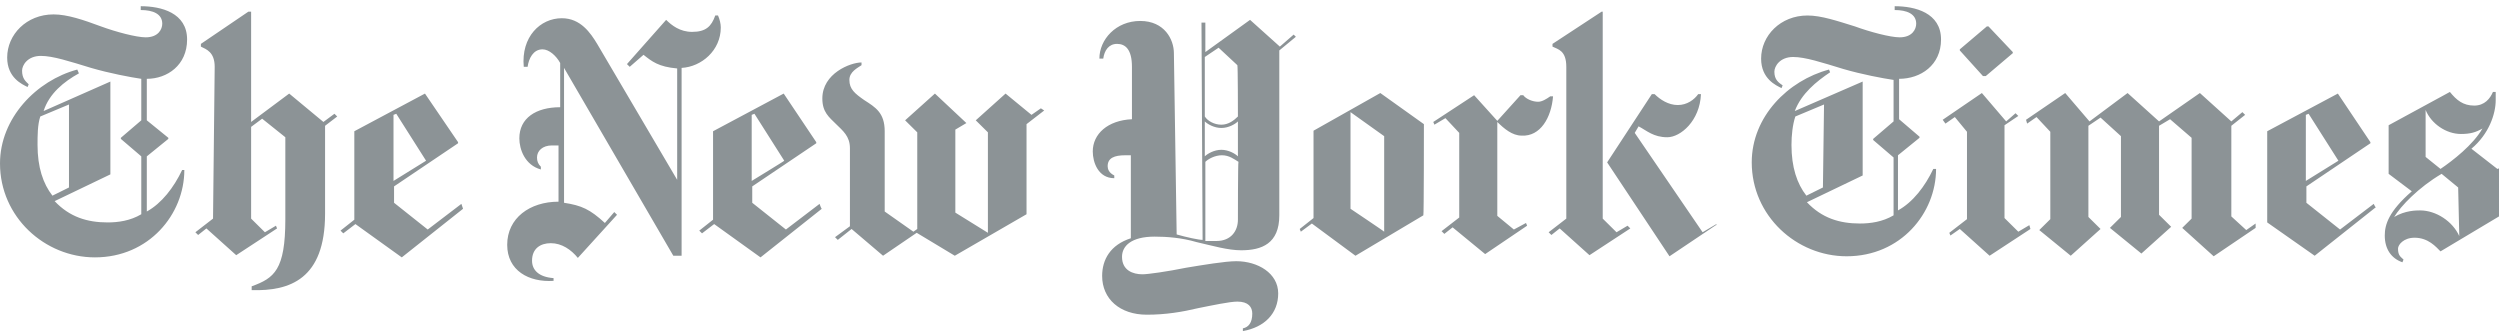 <?xml version="1.0" encoding="UTF-8"?> <svg xmlns="http://www.w3.org/2000/svg" width="217" height="29" viewBox="0 0 217 29" fill="none"><g clip-path="url(#clip0_4675_88001)"><path d="M16.24 3.43C16.24 1.108 13.988 0.539 12.216 0.539V0.871C13.27 0.871 14.084 1.203 14.084 2.056C14.084 2.53 13.749 3.24 12.647 3.24C11.832 3.24 10.06 2.767 8.767 2.293C7.234 1.724 5.844 1.25 4.647 1.25C2.299 1.25 0.623 3.003 0.623 4.994C0.623 6.748 1.916 7.316 2.395 7.553L2.491 7.316C2.252 7.079 1.916 6.842 1.916 6.131C1.916 5.658 2.395 4.852 3.545 4.852C4.599 4.852 6.036 5.326 7.904 5.894C9.533 6.368 11.306 6.7 12.264 6.842V10.444L10.491 11.961V12.056L12.264 13.572V18.596C11.306 19.165 10.252 19.307 9.341 19.307C7.569 19.307 6.036 18.833 4.743 17.458L9.581 15.136V7.079L3.784 9.639C4.264 8.122 5.557 7.079 6.85 6.368L6.707 6.037C3.162 6.985 0 10.255 0 14.188C0 18.833 3.88 22.34 8.24 22.34C12.934 22.34 16 18.596 16 14.757H15.809C15.09 16.273 14.036 17.648 12.743 18.359V13.572L14.611 12.056V11.961L12.743 10.444V6.842C14.515 6.842 16.24 5.658 16.24 3.43ZM5.988 16.273L4.551 16.984C3.737 15.942 3.258 14.52 3.258 12.577C3.258 11.771 3.258 10.823 3.497 10.112L5.988 9.07V16.273ZM18.491 18.975L16.958 20.16L17.198 20.397L17.916 19.828L20.503 22.15L24.048 19.828L23.953 19.591L22.994 20.16L21.797 18.975V11.013L22.755 10.302L24.767 11.913V19.022C24.767 23.43 23.809 24.141 21.845 24.852V25.183C25.15 25.278 28.216 24.236 28.216 18.548V10.918L29.27 10.112L29.03 9.875L28.072 10.586L25.102 8.122L21.797 10.586V1.013H21.557L17.437 3.809V4.046C17.916 4.283 18.635 4.52 18.635 5.8L18.491 18.975ZM40.049 17.695L37.126 19.923L34.204 17.601V16.179L39.761 12.435V12.34L36.887 8.122L30.755 11.392V19.07L29.557 20.018L29.797 20.255L30.851 19.449L34.875 22.34L40.192 18.122L40.049 17.695ZM34.156 15.705V9.97L34.396 9.875L36.983 13.951L34.156 15.705ZM62.564 2.387C62.564 2.056 62.468 1.676 62.325 1.345H62.085C61.75 2.293 61.271 2.767 60.073 2.767C59.019 2.767 58.3 2.198 57.821 1.724L54.42 5.563L54.66 5.8L55.857 4.757C56.576 5.326 57.151 5.8 58.779 5.942V15.61L51.833 3.809C51.258 2.861 50.396 1.582 48.767 1.582C46.899 1.582 45.222 3.193 45.462 5.8H45.797C45.893 5.089 46.276 4.283 47.091 4.283C47.666 4.283 48.288 4.852 48.624 5.468V9.307C46.516 9.307 45.079 10.255 45.079 12.008C45.079 12.956 45.558 14.33 46.947 14.71V14.473C46.707 14.236 46.612 13.999 46.612 13.667C46.612 13.098 47.091 12.624 47.905 12.624H48.48V17.506C45.989 17.506 44.025 18.927 44.025 21.25C44.025 23.477 45.893 24.52 48.049 24.378V24.141C46.755 24.046 46.181 23.43 46.181 22.624C46.181 21.581 46.899 21.108 47.809 21.108C48.767 21.108 49.582 21.676 50.157 22.387L53.558 18.643L53.318 18.406L52.504 19.354C51.211 18.169 50.492 17.837 48.959 17.601V5.894L58.444 22.198H59.163V5.894C60.887 5.8 62.564 4.378 62.564 2.387ZM71.139 17.695L68.217 19.923L65.295 17.601V16.179L70.852 12.435V12.34L68.025 8.122L61.893 11.392V19.07L60.696 20.018L60.935 20.255L61.989 19.449L66.013 22.34L71.331 18.122C71.283 18.122 71.139 17.695 71.139 17.695ZM65.247 15.705V9.97L65.486 9.875L68.073 13.951C68.121 13.951 65.247 15.705 65.247 15.705ZM90.349 9.402L89.534 9.97L87.283 8.122L84.696 10.444L85.75 11.487V20.207L82.924 18.454V11.25L83.882 10.681L81.151 8.122L78.564 10.444L79.618 11.487V19.875L79.283 20.112L76.792 18.359V11.392C76.792 9.781 75.977 9.307 75.019 8.691C74.205 8.122 73.726 7.743 73.726 6.937C73.726 6.226 74.445 5.894 74.78 5.658V5.421C73.822 5.421 71.379 6.368 71.379 8.548C71.379 9.733 71.953 10.16 72.576 10.776C73.151 11.345 73.774 11.819 73.774 12.861V19.638L72.48 20.586L72.72 20.823L73.918 19.875L76.648 22.198L79.57 20.207L82.876 22.198L89.103 18.596V10.776L90.636 9.591L90.349 9.402ZM112.289 3.003L111.092 4.046L108.505 1.724L104.625 4.52V1.961H104.289L104.385 20.823C104.05 20.823 102.948 20.586 102.134 20.349L101.894 4.615C101.894 3.43 101.08 1.819 98.972 1.819C96.864 1.819 95.427 3.43 95.427 5.089H95.762C95.858 4.378 96.241 3.809 96.96 3.809C97.678 3.809 98.253 4.283 98.253 5.8V10.349C96.145 10.444 94.852 11.629 94.852 13.146C94.852 14.094 95.331 15.468 96.72 15.468V15.231C96.241 14.994 96.145 14.662 96.145 14.425C96.145 13.714 96.72 13.477 97.678 13.477H98.157V20.681C96.385 21.25 95.666 22.529 95.666 23.951C95.666 25.942 97.199 27.316 99.547 27.316C101.175 27.316 102.613 27.079 104.002 26.747C105.199 26.51 106.732 26.179 107.403 26.179C108.361 26.179 108.697 26.653 108.697 27.221C108.697 28.027 108.361 28.406 107.882 28.501V28.738C109.75 28.406 110.948 27.221 110.948 25.468C110.948 23.714 109.176 22.672 107.307 22.672C106.349 22.672 104.385 23.003 102.948 23.24C101.319 23.572 99.642 23.809 99.163 23.809C98.349 23.809 97.391 23.477 97.391 22.292C97.391 21.345 98.205 20.539 100.217 20.539C101.271 20.539 102.565 20.634 103.858 21.013C105.295 21.345 106.589 21.724 107.738 21.724C109.511 21.724 111.044 21.155 111.044 18.691V4.378L112.481 3.193L112.289 3.003ZM107.451 10.112C107.116 10.444 106.637 10.823 106.014 10.823C105.391 10.823 104.816 10.492 104.577 10.112V4.947L105.774 4.141L107.403 5.658C107.451 5.658 107.451 10.112 107.451 10.112ZM107.451 13.572C107.212 13.335 106.637 13.003 106.014 13.003C105.391 13.003 104.816 13.335 104.577 13.572V10.539C104.816 10.776 105.391 11.108 106.014 11.108C106.637 11.108 107.212 10.776 107.451 10.539V13.572ZM107.451 19.07C107.451 20.018 106.876 20.918 105.583 20.918H104.625V14.046C104.864 13.809 105.439 13.477 106.062 13.477C106.685 13.477 107.116 13.809 107.499 14.046C107.451 14.046 107.451 19.07 107.451 19.07ZM123.595 10.776L119.811 8.075L114.014 11.345V18.927L112.816 19.875L112.912 20.112L113.87 19.401L117.655 22.198L123.547 18.691C123.595 18.738 123.595 10.776 123.595 10.776ZM117.224 18.122V9.733L120.146 11.819V20.112C120.194 20.112 117.224 18.122 117.224 18.122ZM134.805 8.359H134.565C134.23 8.596 133.847 8.833 133.511 8.833C133.032 8.833 132.457 8.596 132.218 8.264H131.978L129.966 10.492L127.954 8.264L124.409 10.586L124.505 10.823L125.463 10.255L126.661 11.534V18.88L125.128 20.065L125.368 20.302L126.086 19.733L128.912 22.055L132.553 19.591L132.457 19.354L131.404 19.923L129.966 18.738V10.586C130.541 11.155 131.26 11.771 132.074 11.771C133.703 11.866 134.661 10.207 134.805 8.359ZM148.937 19.544L144.913 22.245L139.5 14.094L143.38 8.169H143.619C144.098 8.643 144.817 9.117 145.631 9.117C146.446 9.117 147.069 8.643 147.404 8.169H147.643C147.548 10.492 145.871 11.913 144.721 11.913C143.524 11.913 142.949 11.345 142.23 10.966L141.895 11.534L147.787 20.16L148.985 19.449V19.544H148.937ZM135.955 18.975L134.422 20.16L134.661 20.397L135.38 19.828L137.967 22.15L141.512 19.828L141.272 19.591L140.314 20.16L139.116 18.975V1.013H139.02L134.757 3.809V4.046C135.236 4.283 135.955 4.378 135.955 5.8V18.975ZM168.482 3.43C168.482 1.108 166.231 0.539 164.458 0.539V0.871C165.512 0.871 166.326 1.203 166.326 2.056C166.326 2.53 165.991 3.24 164.889 3.24C164.075 3.24 162.302 2.767 161.009 2.293C159.476 1.819 158.087 1.345 156.889 1.345C154.542 1.345 152.865 3.098 152.865 5.089C152.865 6.842 154.158 7.411 154.637 7.648L154.733 7.411C154.398 7.174 154.015 6.937 154.015 6.226C154.015 5.752 154.494 4.947 155.644 4.947C156.697 4.947 158.135 5.421 160.003 5.989C161.632 6.463 163.404 6.795 164.362 6.937V10.539L162.59 12.056V12.15L164.362 13.667V18.691C163.404 19.259 162.35 19.401 161.44 19.401C159.668 19.401 158.135 18.927 156.841 17.553L161.68 15.231V7.079L155.787 9.639C156.362 8.122 157.656 7.079 158.853 6.274L158.757 6.037C155.212 6.985 152.051 10.112 152.051 14.094C152.051 18.738 155.931 22.245 160.29 22.245C164.985 22.245 168.051 18.501 168.051 14.662H167.811C167.093 16.179 166.039 17.553 164.745 18.264V13.477L166.614 11.961V11.866L164.841 10.349V6.842C166.71 6.842 168.482 5.658 168.482 3.43ZM158.23 16.273L156.793 16.984C155.979 15.942 155.5 14.52 155.5 12.577C155.5 11.771 155.596 10.823 155.835 10.112L158.326 9.07L158.23 16.273ZM172.602 2.293H172.458L170.111 4.283V4.378L172.123 6.605H172.362L174.71 4.615V4.52L172.602 2.293ZM176.147 19.544L175.189 20.112L173.991 18.927V10.871L175.189 10.065L174.949 9.828L174.135 10.539L172.027 8.075L168.626 10.397L168.865 10.729L169.68 10.16L170.734 11.439V19.022L169.201 20.207L169.296 20.444L170.111 19.875L172.698 22.198L176.243 19.875L176.147 19.544ZM195.788 19.401L194.974 19.97L193.68 18.785V10.918L194.878 9.97L194.638 9.733L193.68 10.539L190.95 8.075L187.405 10.539L184.674 8.075L181.369 10.539L179.261 8.075L175.859 10.397L175.955 10.729L176.77 10.16L177.967 11.439V19.022L177.009 19.97L179.74 22.198L182.327 19.875L181.273 18.833V10.918L182.327 10.207L184.099 11.819V18.833L183.141 19.781L185.872 22.008L188.458 19.686L187.405 18.643V10.918L188.363 10.349L190.231 11.961V18.975L189.417 19.781L192.147 22.245L195.788 19.781V19.401ZM206.04 17.695L203.117 19.923L200.195 17.601V16.179L205.752 12.435V12.34L202.926 8.122L196.794 11.392V19.307L200.914 22.198L206.231 17.98C206.183 18.027 206.04 17.695 206.04 17.695ZM200.147 15.705V9.97L200.387 9.875L202.974 13.951L200.147 15.705ZM216.77 14.662L214.519 12.909C216.052 11.629 216.627 9.875 216.627 8.691V7.98H216.387C216.148 8.548 215.669 9.165 214.758 9.165C213.8 9.165 213.225 8.691 212.651 7.98L207.333 10.871V15.089L209.345 16.605C207.333 18.359 206.998 19.496 206.998 20.444C206.998 21.629 207.573 22.435 208.531 22.766L208.626 22.529C208.387 22.292 208.147 22.198 208.147 21.582C208.147 21.25 208.626 20.634 209.585 20.634C210.782 20.634 211.453 21.439 211.836 21.819L216.914 18.785V14.567C216.914 14.662 216.77 14.662 216.77 14.662ZM215.477 11.155C214.663 12.577 212.89 13.951 211.836 14.662L210.543 13.62V9.544C211.022 10.729 212.315 11.629 213.609 11.629C214.423 11.629 214.902 11.487 215.477 11.155ZM213.465 20.491C212.89 19.212 211.453 18.264 210.064 18.264C209.728 18.264 208.77 18.264 207.812 18.833C208.387 17.885 209.92 16.273 211.932 15.089L213.369 16.273L213.465 20.491Z" fill="#8C9396"></path></g><defs><clipPath id="clip0_4675_88001"><rect width="216.914" height="28.199" fill="white" transform="translate(0 0.539)"></rect></clipPath></defs></svg> 